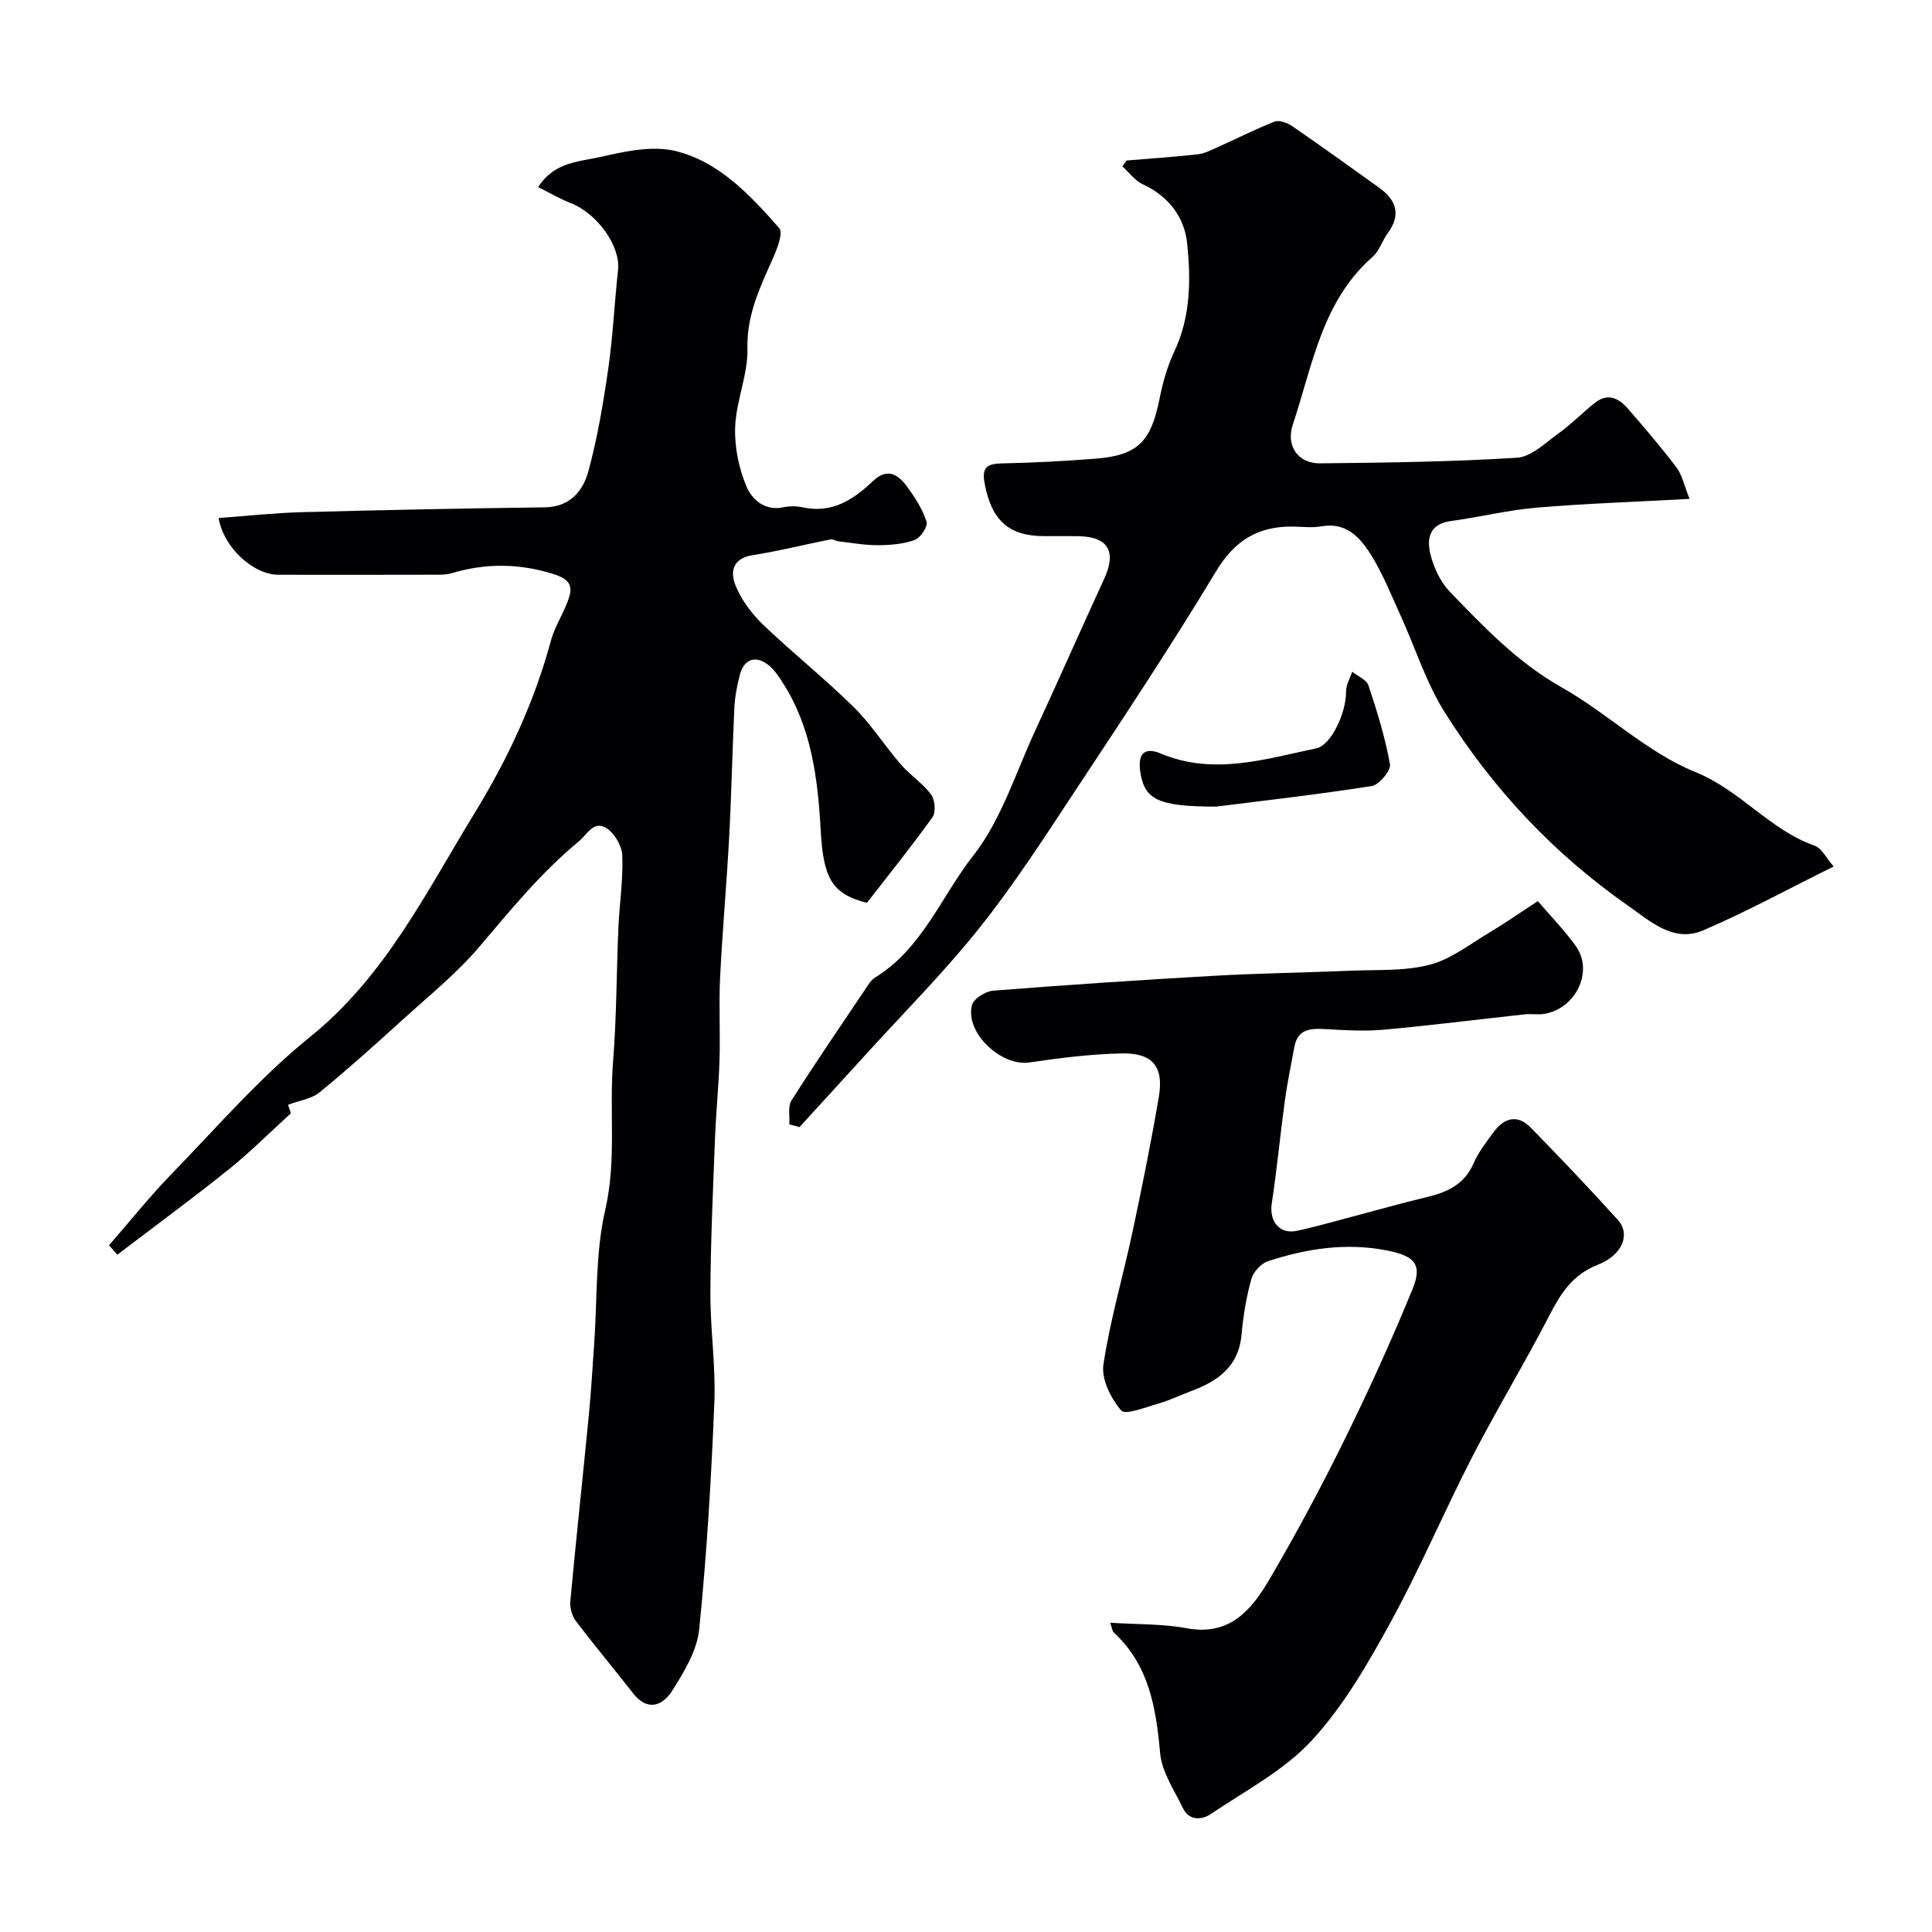<svg enable-background="new 0 0 400 400" viewBox="0 0 400 400" xmlns="http://www.w3.org/2000/svg"><g fill="#010103"><path d="m22.57 257.82c4.28-4.91 8.36-10.03 12.89-14.7 9.4-9.68 18.32-20.03 28.76-28.46 15.62-12.61 24.03-30 34.09-46.4 6.84-11.16 12.32-22.94 15.76-35.64.86-3.19 2.91-6.04 3.83-9.22.74-2.56-.57-3.71-3.53-4.62-7.04-2.14-13.8-2.2-20.75-.13-1.39.42-2.95.33-4.44.34-10.5.03-21 .02-31.49.01-5.32 0-11.48-5.77-12.42-11.75 5.74-.42 11.47-1.05 17.2-1.21 16.76-.45 33.53-.79 50.29-1 5.27-.07 7.96-3.39 9.08-7.55 1.86-6.89 3.06-13.98 4.08-21.06.98-6.81 1.3-13.71 2.04-20.55.53-4.91-4.25-11.66-9.86-13.86-2.19-.86-4.24-2.07-6.68-3.28 3.38-5.29 8.57-5.25 12.88-6.24 5.09-1.17 10.81-2.42 15.66-1.21 8.97 2.24 15.39 9.15 21.37 15.93.86.97-.42 4.27-1.29 6.23-2.65 5.99-5.46 11.68-5.29 18.69.13 5.37-2.31 10.76-2.54 16.18-.17 4.12.73 8.57 2.33 12.38 1.1 2.63 3.74 5.16 7.63 4.33 1.28-.27 2.71-.28 3.98 0 6.01 1.33 10.48-1.51 14.49-5.35 3.13-3.01 5.38-1.39 7.27 1.21 1.6 2.21 3.13 4.61 3.93 7.17.3.95-1.28 3.31-2.47 3.74-2.35.85-5.03 1.06-7.57 1.08-2.73.01-5.47-.49-8.2-.8-.55-.06-1.13-.5-1.62-.41-5.38 1.07-10.71 2.42-16.11 3.26-4.29.67-4.73 3.55-3.54 6.4 1.22 2.93 3.29 5.73 5.6 7.95 6.12 5.86 12.78 11.17 18.82 17.11 3.63 3.57 6.4 8.01 9.76 11.88 1.91 2.21 4.5 3.87 6.24 6.19.82 1.09 1.06 3.68.33 4.7-4.4 6.15-9.16 12.05-13.59 17.76-7.46-1.88-9.03-5.29-9.59-15.22-.59-10.56-1.9-21.11-7.85-30.36-.79-1.23-1.63-2.51-2.72-3.45-2.7-2.33-5.28-1.56-6.15 1.82-.57 2.2-1.02 4.48-1.13 6.75-.43 8.93-.6 17.87-1.08 26.8-.52 9.7-1.4 19.38-1.88 29.09-.28 5.68.05 11.39-.12 17.08-.17 5.44-.73 10.86-.94 16.3-.41 10.63-.9 21.26-.95 31.89-.04 7.6 1.13 15.22.82 22.79-.64 15.66-1.56 31.34-3.14 46.93-.45 4.43-3.15 8.86-5.63 12.77-1.89 2.98-5.05 4.33-8.04.49-3.93-5.04-8.04-9.94-11.89-15.03-.8-1.06-1.24-2.74-1.12-4.07 1.2-12.91 2.59-25.8 3.85-38.7.46-4.76.73-9.53 1.07-14.3.68-9.36.23-18.98 2.31-28.02 2.37-10.31.8-20.5 1.62-30.71.74-9.26.7-18.57 1.11-27.86.22-4.94 1-9.88.8-14.79-.08-2-1.64-4.67-3.34-5.7-2.61-1.58-3.86 1.29-5.77 2.87-7.76 6.43-14.02 14.11-20.48 21.72-4.73 5.57-10.54 10.24-15.98 15.19-5.61 5.1-11.25 10.17-17.12 14.97-1.64 1.34-4.13 1.66-6.51 2.56.21.64.58 1.78.58 1.77-4.53 4.12-8.5 8.12-12.87 11.62-7.55 6.05-15.35 11.78-23.05 17.65-.59-.64-1.16-1.3-1.73-1.95z"/><path d="m163.42 232.79c.12-1.68-.34-3.72.46-4.97 4.88-7.7 10.04-15.24 15.13-22.81.64-.95 1.27-2.07 2.19-2.64 9.73-5.97 13.66-16.75 20.28-25.19 5.87-7.48 8.83-17.26 12.93-26.09 4.8-10.36 9.39-20.81 14.17-31.18 2.65-5.74.87-8.81-5.36-8.9-2.33-.03-4.67-.01-7-.01-7.39 0-10.88-3.26-12.34-10.77-.66-3.41.38-4.23 3.58-4.29 6.43-.13 12.87-.47 19.28-.97 8.82-.69 11.56-3.49 13.34-12.45.66-3.33 1.61-6.7 3.05-9.75 3.39-7.18 3.43-14.8 2.67-22.29-.55-5.48-3.81-9.84-9.19-12.32-1.63-.75-2.83-2.45-4.23-3.72.29-.4.58-.81.87-1.21 4.91-.41 9.83-.74 14.72-1.28 1.37-.15 2.7-.84 3.99-1.41 3.98-1.78 7.87-3.77 11.93-5.36.95-.37 2.61.23 3.59.9 6.05 4.15 12.01 8.45 17.98 12.72 3.58 2.56 4.72 5.59 1.85 9.48-1.15 1.57-1.74 3.68-3.14 4.91-10.51 9.22-12.42 22.51-16.51 34.72-1.48 4.42 1.11 8.06 5.63 8.02 13.6-.14 27.21-.31 40.78-1.16 2.99-.19 5.92-3.11 8.66-5.08 2.66-1.92 4.97-4.31 7.55-6.34 2.65-2.08 4.93-.85 6.78 1.28 3.44 3.97 6.87 7.96 10.04 12.15 1.16 1.54 1.56 3.65 2.71 6.51-11.3.62-21.49.95-31.64 1.81-5.98.51-11.88 1.97-17.85 2.79-4.44.61-4.96 3.72-4.15 6.92.69 2.73 2.04 5.66 3.96 7.66 7.08 7.34 14.06 14.69 23.21 19.85 9.49 5.35 17.67 13.48 27.6 17.49 9.38 3.79 15.44 11.99 24.77 15.29 1.49.53 2.43 2.6 3.93 4.3-9.48 4.69-18.05 9.38-26.99 13.21-6.18 2.65-10.98-1.89-15.61-5.12-15.4-10.76-28.07-24.28-38-40.14-3.84-6.15-6.05-13.31-9.09-19.97-1.97-4.31-3.73-8.78-6.25-12.75-2.19-3.45-5.09-6.57-10.11-5.66-1.94.35-3.99.07-5.99.05-7.15-.07-11.99 2.88-15.85 9.3-9.31 15.46-19.31 30.51-29.26 45.58-6.31 9.56-12.55 19.23-19.67 28.17-7.34 9.21-15.71 17.6-23.64 26.33-4.54 5-9.11 9.97-13.66 14.96-.69-.21-1.39-.39-2.1-.57z"/><path d="m229.85 335.97c5.69.37 10.86.21 15.83 1.14 9.02 1.68 13.53-3.93 17.24-10.28 5.51-9.41 10.67-19.04 15.48-28.83 5.04-10.24 9.78-20.64 14.09-31.21 2.11-5.17.18-6.81-5.37-7.9-8.49-1.66-16.6-.38-24.58 2.22-1.44.47-3.05 2.22-3.46 3.69-1.04 3.75-1.69 7.64-2.03 11.52-.58 6.58-4.85 9.6-10.37 11.66-2.28.85-4.48 1.94-6.81 2.6-2.63.75-6.87 2.45-7.74 1.44-2.13-2.47-4.13-6.48-3.68-9.49 1.4-9.29 4.09-18.38 6.05-27.6 1.97-9.24 3.84-18.51 5.42-27.82 1.07-6.28-1.27-9.15-7.71-9.01-6.37.14-12.76.93-19.07 1.87-5.85.87-13.39-6.16-11.9-11.88.34-1.32 2.79-2.86 4.37-2.98 15.28-1.2 30.57-2.23 45.87-3.09 9.42-.53 18.86-.65 28.29-1.05 5.44-.23 11.06.12 16.23-1.23 4.4-1.14 8.31-4.25 12.34-6.65 3.33-1.99 6.51-4.22 10.05-6.53 2.8 3.29 5.59 6.12 7.87 9.32 3.72 5.24.03 12.96-6.57 14.04-1.3.21-2.67-.06-3.99.09-9.75 1.05-19.48 2.3-29.24 3.18-4 .36-8.08.1-12.11-.13-3.09-.18-5.71.01-6.38 3.75-.66 3.68-1.44 7.33-1.95 11.03-.97 7.12-1.65 14.28-2.72 21.38-.54 3.61 1.6 6.36 5.14 5.62 3.8-.8 7.53-1.89 11.29-2.88 5.18-1.36 10.33-2.84 15.54-4.08 4.28-1.01 7.89-2.59 9.81-7.01 1.03-2.36 2.67-4.48 4.23-6.57 2.14-2.87 4.89-3.62 7.56-.89 6.14 6.28 12.2 12.63 18.08 19.15 2.66 2.95 1.04 7.26-4.16 9.3-5.28 2.07-7.69 6-10.09 10.64-5.09 9.86-10.86 19.36-15.94 29.23-5.83 11.33-10.8 23.12-16.93 34.28-4.69 8.55-9.7 17.25-16.25 24.34-5.74 6.22-13.74 10.4-20.91 15.23-1.9 1.28-4.5 1.4-5.78-1.26-1.78-3.71-4.35-7.46-4.7-11.37-.85-9.37-2.28-18.21-9.61-24.97-.28-.25-.31-.82-.73-2.01z"/><path d="m251.79 167c-12.15 0-14.84-1.51-15.71-7.2-.49-3.19.45-5.38 4.22-3.8 10.94 4.6 21.58 1.16 32.26-1.07 3.01-.63 6.18-7.36 6.13-11.77-.02-1.36.82-2.72 1.27-4.08 1.16.93 2.97 1.64 3.36 2.82 1.78 5.36 3.48 10.8 4.46 16.34.23 1.3-2.26 4.27-3.8 4.51-11.8 1.84-23.66 3.17-32.19 4.25z"/></g></svg>